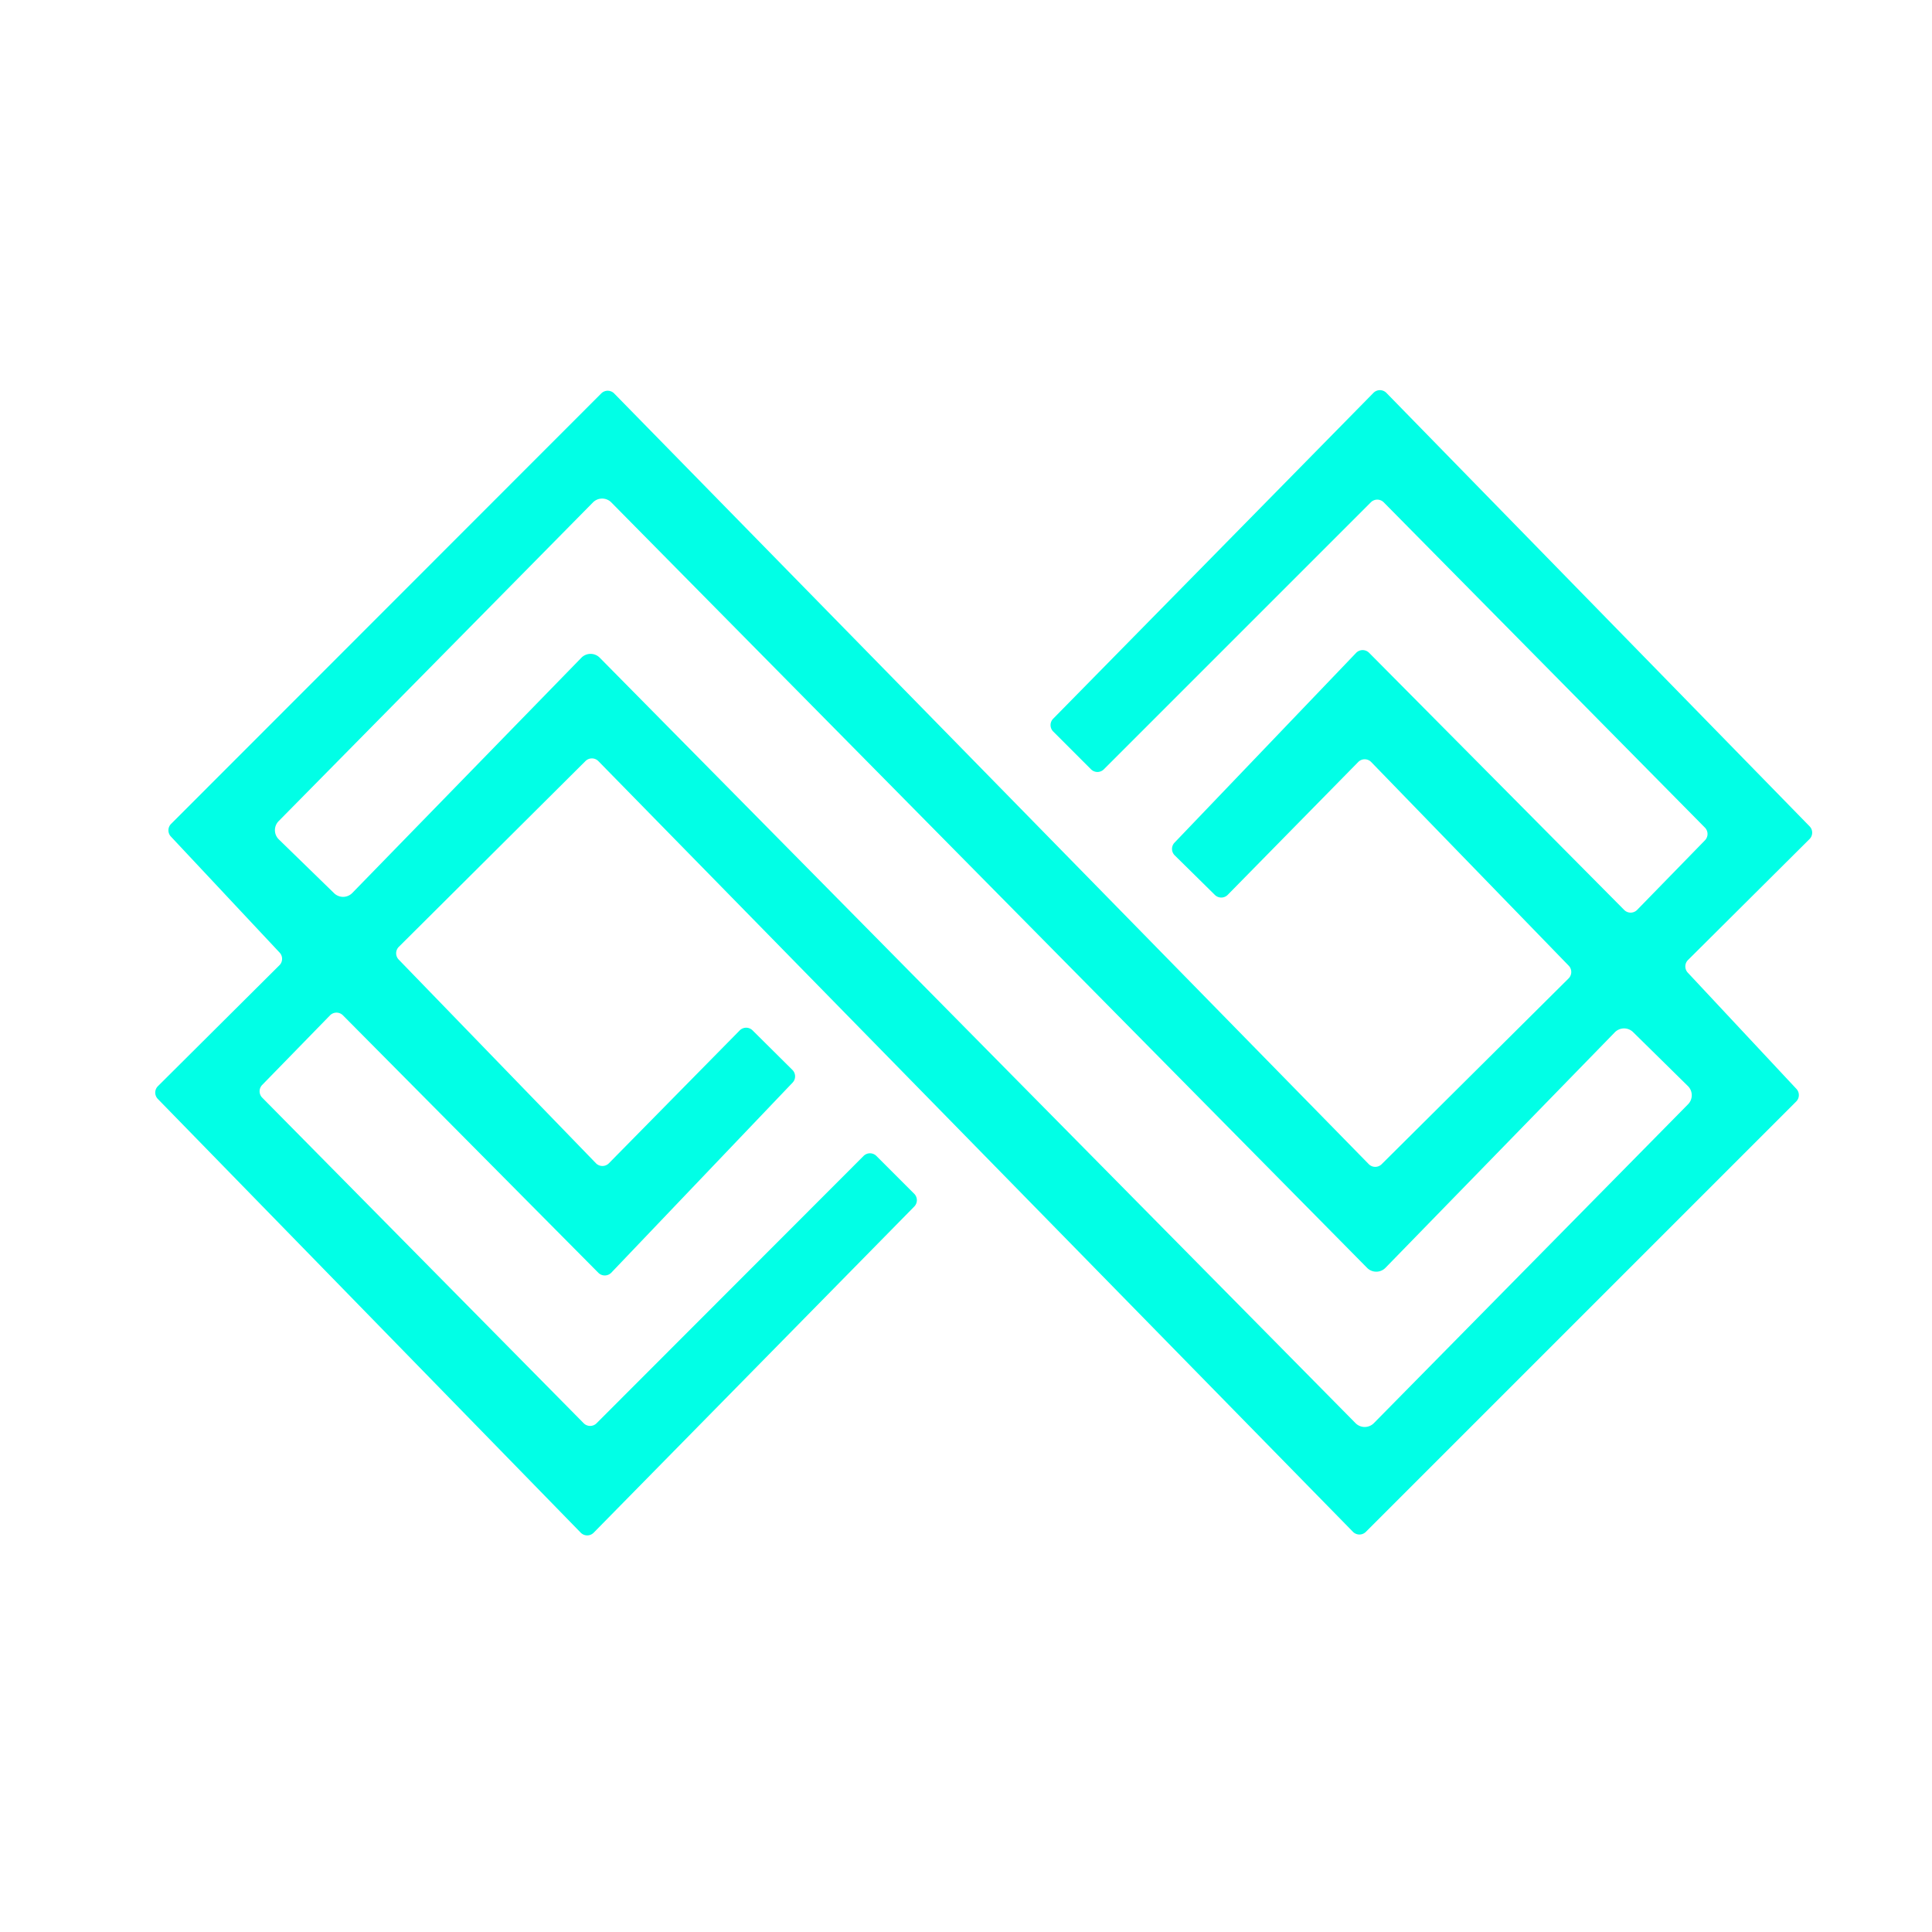 <?xml version="1.0" encoding="UTF-8" standalone="no"?>
<!DOCTYPE svg PUBLIC "-//W3C//DTD SVG 1.1//EN" "http://www.w3.org/Graphics/SVG/1.1/DTD/svg11.dtd">
<svg xmlns="http://www.w3.org/2000/svg" version="1.1" viewBox="0.00 0.00 66.00 66.00">
<path fill="#01ffe6" d="
  M 55.93 31.08
  L 58.24 28.71
  A 0.31 0.31 0.0 0 0 58.24 28.27
  L 47.27 17.16
  A 0.31 0.31 0.0 0 0 46.83 17.16
  L 37.71 26.28
  A 0.31 0.31 0.0 0 1 37.27 26.28
  L 35.98 24.99
  A 0.31 0.31 0.0 0 1 35.98 24.55
  L 46.92 13.42
  A 0.31 0.31 0.0 0 1 47.36 13.42
  L 61.82 28.23
  A 0.31 0.31 0.0 0 1 61.81 28.67
  L 57.66 32.80
  A 0.31 0.31 0.0 0 0 57.66 33.23
  L 61.37 37.20
  A 0.31 0.31 0.0 0 1 61.36 37.63
  L 46.66 52.33
  A 0.31 0.31 0.0 0 1 46.22 52.33
  L 20.44 26.00
  A 0.31 0.31 0.0 0 0 20.00 26.00
  L 13.63 32.34
  A 0.31 0.31 0.0 0 0 13.62 32.78
  L 20.36 39.74
  A 0.31 0.31 0.0 0 0 20.80 39.74
  L 25.27 35.20
  A 0.31 0.31 0.0 0 1 25.71 35.20
  L 27.07 36.55
  A 0.31 0.31 0.0 0 1 27.08 36.98
  L 20.88 43.48
  A 0.31 0.31 0.0 0 1 20.44 43.48
  L 11.71 34.68
  A 0.31 0.31 0.0 0 0 11.27 34.69
  L 8.96 37.06
  A 0.31 0.31 0.0 0 0 8.96 37.50
  L 19.94 48.62
  A 0.31 0.31 0.0 0 0 20.38 48.62
  L 29.50 39.49
  A 0.31 0.31 0.0 0 1 29.94 39.49
  L 31.23 40.78
  A 0.31 0.31 0.0 0 1 31.23 41.22
  L 20.28 52.36
  A 0.31 0.31 0.0 0 1 19.84 52.36
  L 5.39 37.54
  A 0.31 0.31 0.0 0 1 5.40 37.10
  L 9.55 32.97
  A 0.31 0.31 0.0 0 0 9.55 32.54
  L 5.84 28.58
  A 0.31 0.31 0.0 0 1 5.84 28.15
  L 20.54 13.44
  A 0.31 0.31 0.0 0 1 20.98 13.44
  L 46.76 39.77
  A 0.31 0.31 0.0 0 0 47.20 39.77
  L 53.58 33.43
  A 0.31 0.31 0.0 0 0 53.59 32.99
  L 46.84 26.03
  A 0.31 0.31 0.0 0 0 46.40 26.03
  L 41.94 30.57
  A 0.31 0.31 0.0 0 1 41.50 30.57
  L 40.13 29.22
  A 0.31 0.31 0.0 0 1 40.12 28.79
  L 46.33 22.30
  A 0.31 0.31 0.0 0 1 46.77 22.30
  L 55.49 31.09
  A 0.31 0.31 0.0 0 0 55.93 31.08
  Z
  M 55.79 35.26
  A 0.44 0.44 0.0 0 0 55.16 35.27
  L 47.33 43.31
  A 0.44 0.44 0.0 0 1 46.70 43.31
  L 20.88 17.16
  A 0.44 0.44 0.0 0 0 20.26 17.16
  L 9.52 28.05
  A 0.44 0.44 0.0 0 0 9.53 28.68
  L 11.41 30.51
  A 0.44 0.44 0.0 0 0 12.04 30.50
  L 19.86 22.47
  A 0.44 0.44 0.0 0 1 20.49 22.47
  L 46.31 48.62
  A 0.44 0.44 0.0 0 0 46.93 48.62
  L 57.67 37.72
  A 0.44 0.44 0.0 0 0 57.66 37.10
  L 55.79 35.26
  Z"
/>
</svg>
